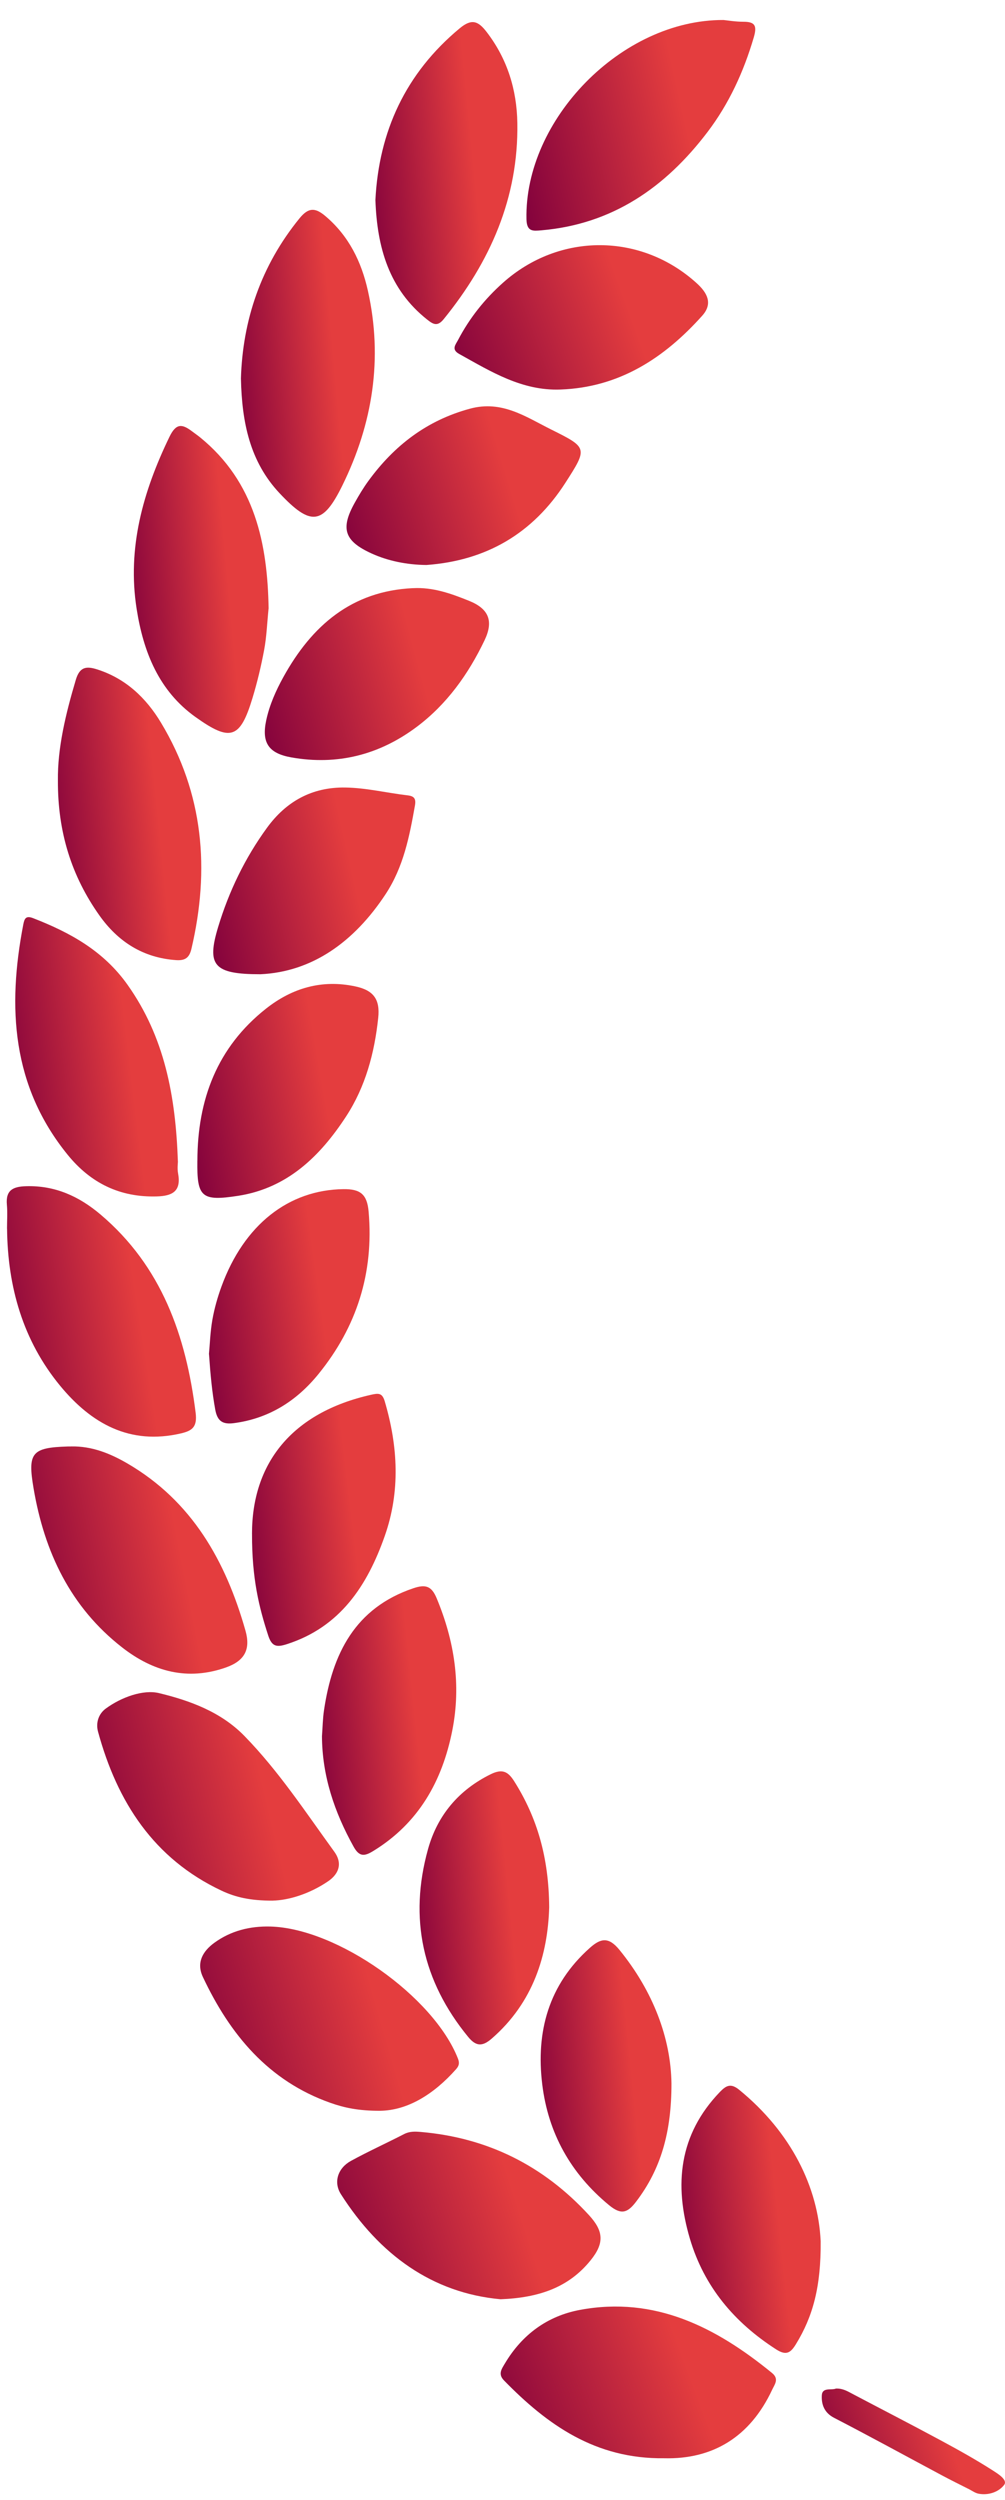 <svg xmlns="http://www.w3.org/2000/svg" width="39" height="97" viewBox="0 0 39 97" fill="none">
  <g clip-path="url(#clip0_5566_17230)">
    <path d="M6.903 45.06C6.816 42.519 6.384 40.23 4.948 38.208C4.016 36.894 2.72 36.183 1.288 35.626C1.007 35.517 0.949 35.635 0.904 35.87C0.283 39.086 0.46 42.144 2.629 44.81C3.522 45.909 4.658 46.462 6.082 46.422C6.697 46.405 7.04 46.218 6.91 45.525C6.874 45.332 6.905 45.126 6.905 45.06H6.903Z" fill="url(#paint0_linear_5566_17230)"/>
    <path d="M0.274 47.673C0.297 49.93 0.888 52.013 2.334 53.769C3.543 55.236 5.041 56.08 7.024 55.616C7.461 55.513 7.66 55.367 7.592 54.815C7.219 51.823 6.271 49.13 3.901 47.123C3.067 46.417 2.135 45.992 1.015 46.025C0.515 46.039 0.216 46.169 0.267 46.743C0.295 47.051 0.272 47.363 0.272 47.672L0.274 47.673Z" fill="url(#paint1_linear_5566_17230)"/>
    <path d="M2.761 56.124C2.718 56.124 2.674 56.124 2.629 56.124C1.224 56.167 1.068 56.37 1.304 57.756C1.724 60.226 2.737 62.36 4.741 63.922C5.945 64.86 7.278 65.223 8.766 64.699C9.491 64.443 9.733 64.002 9.526 63.27C8.758 60.563 7.448 58.241 4.943 56.782C4.268 56.389 3.559 56.106 2.761 56.122V56.124Z" fill="url(#paint2_linear_5566_17230)"/>
    <path d="M2.247 30.288C2.238 32.294 2.78 33.999 3.859 35.521C4.584 36.543 5.556 37.164 6.832 37.253C7.181 37.277 7.346 37.165 7.428 36.818C8.151 33.737 7.901 30.787 6.248 28.041C5.666 27.073 4.873 26.322 3.764 25.971C3.348 25.839 3.091 25.875 2.942 26.377C2.548 27.7 2.23 29.027 2.247 30.289V30.288Z" fill="url(#paint3_linear_5566_17230)"/>
    <path d="M14.749 81.899C15.821 81.887 16.84 81.253 17.696 80.288C17.803 80.167 17.845 80.06 17.772 79.876C16.828 77.464 13.083 74.817 10.49 74.75C9.701 74.73 8.959 74.913 8.313 75.384C7.865 75.712 7.612 76.153 7.873 76.708C8.926 78.944 10.417 80.74 12.818 81.59C13.36 81.782 13.916 81.902 14.747 81.899H14.749Z" fill="url(#paint4_linear_5566_17230)"/>
    <path d="M10.424 23.614C10.382 21.11 9.902 18.706 7.763 16.968C7.66 16.885 7.551 16.81 7.445 16.73C7.066 16.445 6.833 16.417 6.576 16.949C5.551 19.067 4.93 21.258 5.303 23.629C5.563 25.288 6.16 26.804 7.588 27.822C8.947 28.793 9.32 28.663 9.798 27.085C9.984 26.472 10.133 25.846 10.251 25.215C10.345 24.715 10.363 24.202 10.422 23.614H10.424Z" fill="url(#paint5_linear_5566_17230)"/>
    <path d="M9.35 14.698C9.387 16.398 9.701 17.915 10.848 19.136C12.056 20.422 12.529 20.378 13.286 18.836C14.465 16.437 14.865 13.915 14.276 11.278C14.025 10.154 13.536 9.156 12.634 8.39C12.235 8.051 11.975 8.039 11.622 8.472C10.125 10.312 9.415 12.425 9.349 14.698H9.35Z" fill="url(#paint6_linear_5566_17230)"/>
    <path d="M10.58 73.745C11.191 73.733 12.004 73.49 12.732 72.995C13.164 72.7 13.293 72.288 12.976 71.851C11.862 70.316 10.819 68.724 9.487 67.358C8.571 66.417 7.358 65.98 6.17 65.693C5.563 65.547 4.712 65.845 4.1 66.297C3.834 66.494 3.707 66.834 3.805 67.193C4.548 69.92 5.968 72.118 8.592 73.356C9.133 73.612 9.711 73.748 10.58 73.746V73.745Z" fill="url(#paint7_linear_5566_17230)"/>
    <path d="M19.425 89.212C20.911 89.154 22.068 88.757 22.92 87.7C23.459 87.033 23.426 86.569 22.855 85.947C21.089 84.024 18.916 82.941 16.325 82.72C16.104 82.701 15.894 82.694 15.683 82.802C14.998 83.155 14.296 83.473 13.621 83.842C13.111 84.121 12.93 84.666 13.23 85.137C14.726 87.482 16.774 88.97 19.425 89.212Z" fill="url(#paint8_linear_5566_17230)"/>
    <path d="M25.769 95.381C27.648 95.43 29.105 94.565 29.966 92.719C30.062 92.514 30.242 92.305 29.961 92.074C27.786 90.296 25.419 89.086 22.513 89.623C21.246 89.858 20.258 90.58 19.588 91.712C19.463 91.922 19.319 92.117 19.558 92.362C21.238 94.084 23.106 95.414 25.771 95.381H25.769Z" fill="url(#paint9_linear_5566_17230)"/>
    <path d="M14.568 7.76C14.633 9.61 15.099 11.226 16.573 12.397C16.808 12.584 16.975 12.685 17.22 12.381C19.018 10.165 20.124 7.682 20.076 4.772C20.055 3.482 19.689 2.288 18.887 1.244C18.556 0.812 18.305 0.711 17.836 1.101C15.737 2.847 14.703 5.1 14.568 7.759V7.76Z" fill="url(#paint10_linear_5566_17230)"/>
    <path d="M28.077 0.776C24.111 0.758 20.346 4.655 20.43 8.504C20.441 8.999 20.682 8.964 21.015 8.936C23.764 8.699 25.825 7.271 27.455 5.124C28.29 4.025 28.859 2.785 29.25 1.454C29.38 1.011 29.313 0.842 28.847 0.844C28.541 0.844 28.235 0.792 28.077 0.776Z" fill="url(#paint11_linear_5566_17230)"/>
    <path d="M8.111 52.544C8.166 53.341 8.23 54.022 8.354 54.7C8.436 55.141 8.641 55.275 9.073 55.219C10.434 55.041 11.511 54.358 12.359 53.313C13.844 51.484 14.512 49.393 14.305 47.014C14.247 46.343 13.989 46.13 13.326 46.139C11.203 46.167 9.469 47.515 8.593 49.921C8.442 50.335 8.32 50.766 8.243 51.199C8.158 51.677 8.144 52.168 8.108 52.544H8.111Z" fill="url(#paint12_linear_5566_17230)"/>
    <path d="M7.659 45.033C7.639 46.449 7.812 46.62 9.247 46.397C11.154 46.098 12.424 44.862 13.432 43.316C14.183 42.165 14.533 40.857 14.677 39.495C14.754 38.771 14.494 38.422 13.786 38.272C12.494 37.996 11.339 38.333 10.319 39.139C8.427 40.636 7.664 42.663 7.66 45.034L7.659 45.033Z" fill="url(#paint13_linear_5566_17230)"/>
    <path d="M12.494 67.353C12.5 68.904 12.977 70.31 13.721 71.65C13.949 72.061 14.152 72.024 14.492 71.815C16.244 70.739 17.162 69.112 17.552 67.141C17.902 65.368 17.634 63.665 16.943 62.007C16.739 61.519 16.495 61.472 16.039 61.625C13.778 62.389 12.897 64.165 12.573 66.36C12.524 66.688 12.52 67.022 12.495 67.354L12.494 67.353Z" fill="url(#paint14_linear_5566_17230)"/>
    <path d="M21.312 74.004C21.298 72.079 20.85 70.53 19.951 69.108C19.707 68.724 19.482 68.626 19.044 68.84C17.799 69.452 16.974 70.436 16.61 71.746C15.862 74.431 16.395 76.869 18.165 79.03C18.474 79.408 18.72 79.412 19.081 79.099C20.707 77.689 21.258 75.835 21.312 74.004Z" fill="url(#paint15_linear_5566_17230)"/>
    <path d="M9.78 59.516C9.775 61.25 10.051 62.36 10.409 63.461C10.551 63.897 10.745 63.919 11.133 63.794C13.204 63.129 14.255 61.52 14.931 59.597C15.54 57.867 15.445 56.116 14.93 54.37C14.832 54.039 14.685 54.054 14.402 54.117C11.315 54.811 9.777 56.788 9.779 59.516H9.78Z" fill="url(#paint16_linear_5566_17230)"/>
    <path d="M16.023 22.82C13.652 22.931 12.1 24.271 10.996 26.271C10.707 26.795 10.462 27.344 10.334 27.933C10.141 28.818 10.421 29.231 11.308 29.388C13.095 29.704 14.722 29.287 16.167 28.206C17.338 27.33 18.174 26.16 18.803 24.845C19.162 24.094 18.968 23.621 18.204 23.313C17.509 23.032 16.803 22.777 16.023 22.821V22.82Z" fill="url(#paint17_linear_5566_17230)"/>
    <path d="M26.057 80.832C26.03 79.08 25.347 77.265 24.042 75.66C23.625 75.148 23.32 75.191 22.881 75.586C21.29 77.008 20.793 78.827 21.042 80.872C21.273 82.771 22.149 84.338 23.637 85.563C24.1 85.943 24.347 85.87 24.684 85.427C25.649 84.161 26.06 82.727 26.057 80.832Z" fill="url(#paint18_linear_5566_17230)"/>
    <path d="M31.847 86.957C31.749 84.869 30.708 82.739 28.69 81.089C28.364 80.821 28.184 80.91 27.932 81.173C26.348 82.824 26.152 84.765 26.771 86.859C27.323 88.727 28.498 90.114 30.118 91.156C30.517 91.413 30.685 91.285 30.888 90.953C31.542 89.887 31.863 88.73 31.847 86.956V86.957Z" fill="url(#paint19_linear_5566_17230)"/>
    <path d="M21.748 15.114C24.027 15.034 25.775 13.897 27.252 12.248C27.675 11.775 27.443 11.358 27.038 10.99C24.879 9.031 21.711 9.017 19.524 10.966C18.809 11.602 18.22 12.341 17.775 13.192C17.68 13.373 17.502 13.558 17.82 13.734C19.051 14.418 20.257 15.17 21.75 15.114H21.748Z" fill="url(#paint20_linear_5566_17230)"/>
    <path d="M16.548 21.922C18.865 21.755 20.674 20.705 21.943 18.73C22.809 17.381 22.806 17.371 21.389 16.665C20.4 16.172 19.48 15.521 18.241 15.856C16.565 16.309 15.298 17.285 14.293 18.664C14.099 18.931 13.927 19.217 13.766 19.507C13.202 20.518 13.364 20.995 14.426 21.478C15.058 21.765 15.794 21.915 16.547 21.922H16.548Z" fill="url(#paint21_linear_5566_17230)"/>
    <path d="M10.108 37.801C12.1 37.71 13.736 36.562 14.967 34.689C15.659 33.636 15.89 32.454 16.103 31.252C16.149 30.989 16.072 30.889 15.819 30.86C15.013 30.766 14.222 30.569 13.403 30.556C12.108 30.534 11.104 31.097 10.361 32.118C9.511 33.285 8.884 34.58 8.465 35.968C8.017 37.453 8.281 37.802 10.108 37.801Z" fill="url(#paint22_linear_5566_17230)"/>
    <path d="M32.443 92.675C32.271 92.755 31.908 92.61 31.891 92.943C31.873 93.29 31.984 93.615 32.367 93.812C33.773 94.539 35.16 95.301 36.555 96.046C36.904 96.233 37.259 96.407 37.612 96.586C37.729 96.646 37.843 96.73 37.967 96.755C38.361 96.835 38.766 96.682 38.967 96.415C39.115 96.218 38.717 95.978 38.525 95.854C37.86 95.428 37.168 95.044 36.472 94.669C35.35 94.064 34.217 93.482 33.089 92.887C32.895 92.785 32.707 92.666 32.443 92.677V92.675Z" fill="url(#paint23_linear_5566_17230)"/>
  </g>
  <defs>
    <linearGradient id="paint0_linear_5566_17230" x1="3.768" y1="30.649" x2="-1.353" y2="31.268" gradientUnits="userSpaceOnUse">
      <stop stop-color="#E43D3E"/>
      <stop offset="1" stop-color="#80003D"/>
    </linearGradient>
    <linearGradient id="paint1_linear_5566_17230" x1="3.938" y1="41.596" x2="-1.934" y2="42.512" gradientUnits="userSpaceOnUse">
      <stop stop-color="#E43D3E"/>
      <stop offset="1" stop-color="#80003D"/>
    </linearGradient>
    <linearGradient id="paint2_linear_5566_17230" x1="5.41" y1="52.106" x2="-1.201" y2="53.404" gradientUnits="userSpaceOnUse">
      <stop stop-color="#E43D3E"/>
      <stop offset="1" stop-color="#80003D"/>
    </linearGradient>
    <linearGradient id="paint3_linear_5566_17230" x1="5.032" y1="20.736" x2="0.521" y2="21.193" gradientUnits="userSpaceOnUse">
      <stop stop-color="#E43D3E"/>
      <stop offset="1" stop-color="#80003D"/>
    </linearGradient>
    <linearGradient id="paint4_linear_5566_17230" x1="12.794" y1="71.492" x2="5.209" y2="73.691" gradientUnits="userSpaceOnUse">
      <stop stop-color="#E43D3E"/>
      <stop offset="1" stop-color="#80003D"/>
    </linearGradient>
    <linearGradient id="paint5_linear_5566_17230" x1="7.812" y1="11.106" x2="3.563" y2="11.491" gradientUnits="userSpaceOnUse">
      <stop stop-color="#E43D3E"/>
      <stop offset="1" stop-color="#80003D"/>
    </linearGradient>
    <linearGradient id="paint6_linear_5566_17230" x1="11.95" y1="2.717" x2="7.729" y2="3.097" gradientUnits="userSpaceOnUse">
      <stop stop-color="#E43D3E"/>
      <stop offset="1" stop-color="#80003D"/>
    </linearGradient>
    <linearGradient id="paint7_linear_5566_17230" x1="8.467" y1="61.971" x2="1.202" y2="63.711" gradientUnits="userSpaceOnUse">
      <stop stop-color="#E43D3E"/>
      <stop offset="1" stop-color="#80003D"/>
    </linearGradient>
    <linearGradient id="paint8_linear_5566_17230" x1="18.201" y1="79.747" x2="10.628" y2="82.205" gradientUnits="userSpaceOnUse">
      <stop stop-color="#E43D3E"/>
      <stop offset="1" stop-color="#80003D"/>
    </linearGradient>
    <linearGradient id="paint9_linear_5566_17230" x1="24.777" y1="86.813" x2="17.105" y2="89.687" gradientUnits="userSpaceOnUse">
      <stop stop-color="#E43D3E"/>
      <stop offset="1" stop-color="#80003D"/>
    </linearGradient>
    <linearGradient id="paint10_linear_5566_17230" x1="17.326" y1="-4.478" x2="12.856" y2="-4.044" gradientUnits="userSpaceOnUse">
      <stop stop-color="#E43D3E"/>
      <stop offset="1" stop-color="#80003D"/>
    </linearGradient>
    <linearGradient id="paint11_linear_5566_17230" x1="24.874" y1="-2.946" x2="17.95" y2="-1.393" gradientUnits="userSpaceOnUse">
      <stop stop-color="#E43D3E"/>
      <stop offset="1" stop-color="#80003D"/>
    </linearGradient>
    <linearGradient id="paint12_linear_5566_17230" x1="11.229" y1="41.999" x2="6.224" y2="42.707" gradientUnits="userSpaceOnUse">
      <stop stop-color="#E43D3E"/>
      <stop offset="1" stop-color="#80003D"/>
    </linearGradient>
    <linearGradient id="paint13_linear_5566_17230" x1="11.178" y1="34.396" x2="5.59" y2="35.374" gradientUnits="userSpaceOnUse">
      <stop stop-color="#E43D3E"/>
      <stop offset="1" stop-color="#80003D"/>
    </linearGradient>
    <linearGradient id="paint14_linear_5566_17230" x1="15.102" y1="56.802" x2="10.88" y2="57.238" gradientUnits="userSpaceOnUse">
      <stop stop-color="#E43D3E"/>
      <stop offset="1" stop-color="#80003D"/>
    </linearGradient>
    <linearGradient id="paint15_linear_5566_17230" x1="18.8" y1="63.903" x2="14.719" y2="64.304" gradientUnits="userSpaceOnUse">
      <stop stop-color="#E43D3E"/>
      <stop offset="1" stop-color="#80003D"/>
    </linearGradient>
    <linearGradient id="paint16_linear_5566_17230" x1="12.569" y1="49.627" x2="8.067" y2="50.157" gradientUnits="userSpaceOnUse">
      <stop stop-color="#E43D3E"/>
      <stop offset="1" stop-color="#80003D"/>
    </linearGradient>
    <linearGradient id="paint17_linear_5566_17230" x1="14.632" y1="19.777" x2="7.988" y2="21.565" gradientUnits="userSpaceOnUse">
      <stop stop-color="#E43D3E"/>
      <stop offset="1" stop-color="#80003D"/>
    </linearGradient>
    <linearGradient id="paint18_linear_5566_17230" x1="23.522" y1="70.49" x2="19.406" y2="70.9" gradientUnits="userSpaceOnUse">
      <stop stop-color="#E43D3E"/>
      <stop offset="1" stop-color="#80003D"/>
    </linearGradient>
    <linearGradient id="paint19_linear_5566_17230" x1="29.149" y1="76.206" x2="24.776" y2="76.677" gradientUnits="userSpaceOnUse">
      <stop stop-color="#E43D3E"/>
      <stop offset="1" stop-color="#80003D"/>
    </linearGradient>
    <linearGradient id="paint20_linear_5566_17230" x1="22.564" y1="6.96" x2="15.442" y2="9.542" gradientUnits="userSpaceOnUse">
      <stop stop-color="#E43D3E"/>
      <stop offset="1" stop-color="#80003D"/>
    </linearGradient>
    <linearGradient id="paint21_linear_5566_17230" x1="17.997" y1="12.96" x2="11.186" y2="15.036" gradientUnits="userSpaceOnUse">
      <stop stop-color="#E43D3E"/>
      <stop offset="1" stop-color="#80003D"/>
    </linearGradient>
    <linearGradient id="paint22_linear_5566_17230" x1="12.2" y1="27.255" x2="6.084" y2="28.622" gradientUnits="userSpaceOnUse">
      <stop stop-color="#E43D3E"/>
      <stop offset="1" stop-color="#80003D"/>
    </linearGradient>
    <linearGradient id="paint23_linear_5566_17230" x1="35.448" y1="90.808" x2="30.287" y2="92.656" gradientUnits="userSpaceOnUse">
      <stop stop-color="#E43D3E"/>
      <stop offset="1" stop-color="#80003D"/>
    </linearGradient>
    <clipPath id="clip0_5566_17230">
      <rect width="38.737" height="96" fill="white" transform="matrix(-1 0 0 1 39 0.776)"/>
    </clipPath>
  </defs>
</svg>